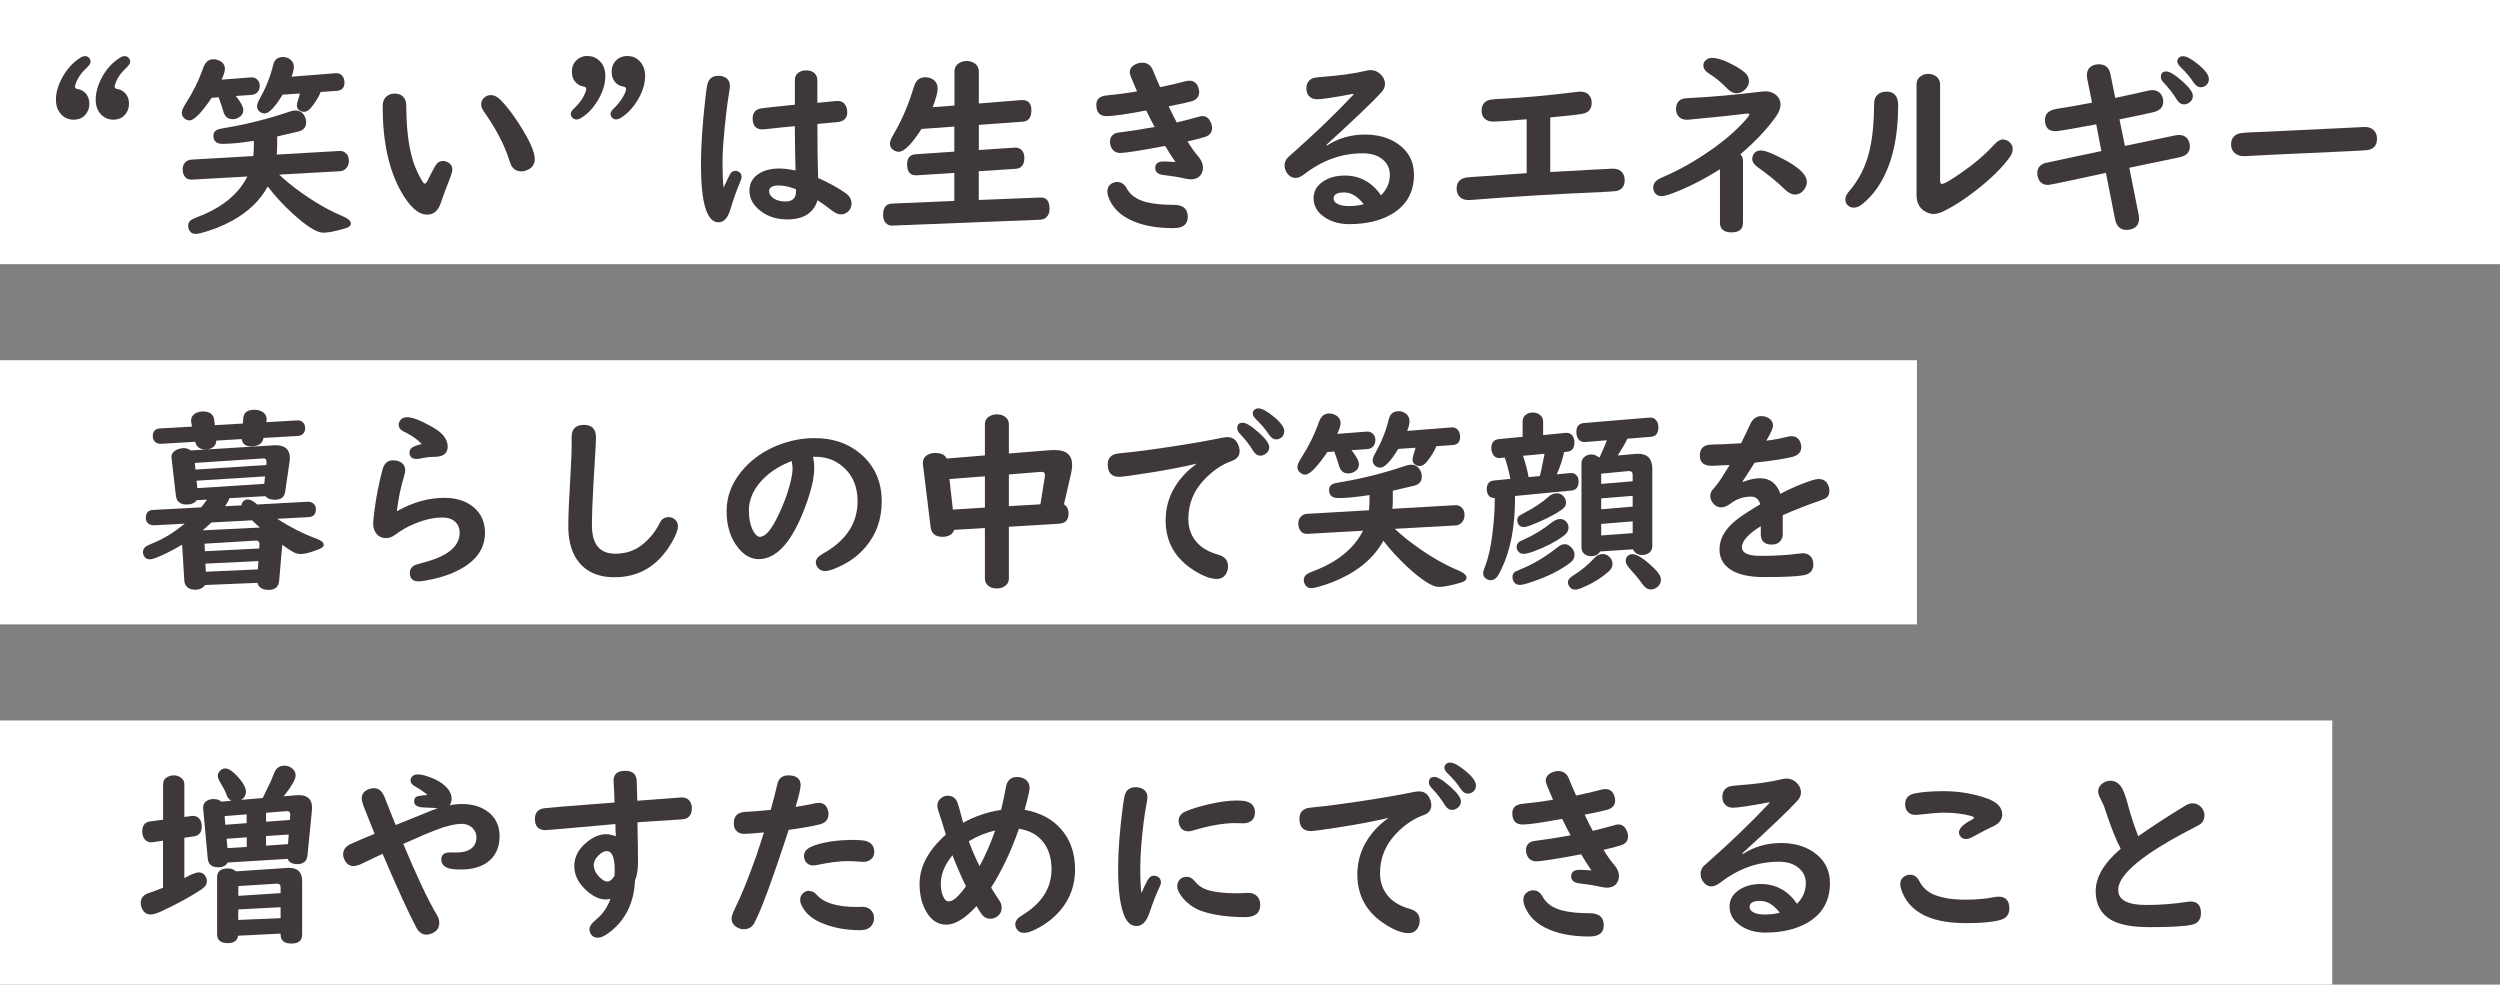 <svg width="325" height="128" viewBox="0 0 325 128" fill="none" xmlns="http://www.w3.org/2000/svg">
<rect x="0" y="0" width="325" height="128" fill="#808080" stroke="none"/>
<rect width="325" height="34.342" fill="white"/>
<rect y="46.829" width="249.201" height="34.342" fill="white"/>
<rect y="93.658" width="303.195" height="34.342" fill="white"/>
<path d="M11.069 7.295C11.266 7.295 11.432 7.368 11.567 7.514C11.702 7.649 11.775 7.815 11.775 8.013C11.775 8.232 11.619 8.481 11.308 8.773C10.591 9.428 10.103 10.126 9.844 10.875C9.781 11.052 9.75 11.187 9.75 11.291C9.75 11.447 9.875 11.541 10.124 11.582C10.519 11.645 10.84 11.822 11.1 12.092C11.453 12.467 11.619 12.935 11.619 13.497C11.619 13.924 11.505 14.319 11.287 14.663C10.913 15.256 10.342 15.558 9.563 15.558C8.868 15.558 8.297 15.287 7.86 14.757C7.466 14.267 7.269 13.664 7.269 12.956C7.269 12.072 7.539 11.125 8.068 10.126C8.67 9.012 9.439 8.159 10.363 7.555C10.622 7.378 10.851 7.295 11.069 7.295ZM16.209 7.295C16.406 7.295 16.572 7.368 16.707 7.514C16.852 7.659 16.925 7.826 16.925 8.013C16.925 8.232 16.769 8.481 16.458 8.773C15.741 9.428 15.253 10.126 14.994 10.875C14.931 11.052 14.9 11.187 14.9 11.281C14.9 11.447 15.035 11.541 15.305 11.582C15.638 11.635 15.928 11.791 16.177 12.02C16.572 12.394 16.769 12.883 16.769 13.497C16.769 13.924 16.655 14.319 16.437 14.663C16.063 15.256 15.492 15.558 14.713 15.558C14.205 15.558 13.748 15.402 13.364 15.089C12.751 14.6 12.44 13.882 12.44 12.946C12.44 12.009 12.73 11.021 13.301 9.97C13.883 8.929 14.62 8.128 15.503 7.555C15.762 7.389 15.991 7.295 16.198 7.295H16.209Z" fill="#3F3838"/>
<path d="M30.651 12.477C31.295 13.268 31.628 13.872 31.628 14.299C31.628 14.725 31.43 15.048 31.036 15.277C30.797 15.423 30.527 15.495 30.236 15.495C29.592 15.495 29.187 15.131 29.011 14.403C28.918 14.059 28.72 13.476 28.419 12.644L27.516 12.717C26.197 14.673 25.231 15.652 24.64 15.652C24.401 15.652 24.162 15.558 23.944 15.36C23.736 15.173 23.632 14.944 23.632 14.663C23.632 14.382 23.799 13.986 24.141 13.456C25.096 11.978 25.854 10.438 26.415 8.835C26.685 8.076 27.121 7.701 27.744 7.701C27.993 7.701 28.242 7.753 28.481 7.867C28.98 8.096 29.239 8.461 29.239 8.96C29.239 9.272 29.094 9.73 28.814 10.355L32.572 10.063H32.656C33.04 10.032 33.341 10.178 33.569 10.49C33.694 10.677 33.767 10.896 33.767 11.146C33.767 11.583 33.611 11.916 33.299 12.134C33.144 12.249 32.957 12.311 32.739 12.332L30.662 12.477H30.651ZM34.805 24.247C33.818 26.048 32.292 27.525 30.247 28.66C28.969 29.367 27.578 29.919 26.072 30.314C25.823 30.377 25.616 30.408 25.449 30.408C25.034 30.408 24.743 30.231 24.577 29.867C24.494 29.7 24.453 29.523 24.453 29.357C24.453 29.055 24.577 28.805 24.847 28.597C24.961 28.514 25.242 28.389 25.699 28.202C28.834 27.015 30.984 25.267 32.157 22.947L24.941 23.352C24.515 23.373 24.193 23.227 23.975 22.884C23.819 22.634 23.747 22.343 23.747 22.01C23.747 21.51 23.954 21.136 24.359 20.896C24.515 20.803 24.681 20.761 24.868 20.751L32.925 20.282C32.925 20.282 32.946 20.178 32.946 20.095C32.977 19.773 32.998 19.398 32.998 18.971V18.305C31.389 18.565 30.039 18.701 28.949 18.701C28.149 18.701 27.744 18.347 27.744 17.649C27.744 17.254 27.941 16.973 28.336 16.817C28.461 16.775 28.793 16.713 29.322 16.619C32.074 16.161 34.867 15.454 37.702 14.496C37.961 14.403 38.211 14.361 38.439 14.361C38.865 14.361 39.197 14.528 39.446 14.861C39.685 15.173 39.799 15.516 39.799 15.912C39.799 16.505 39.488 16.9 38.875 17.077C38.709 17.129 37.754 17.348 36.03 17.743V18.961C36.03 19.325 36.009 19.7 35.978 20.095L44.098 19.627C44.41 19.606 44.659 19.679 44.866 19.835C45.188 20.074 45.354 20.418 45.354 20.876C45.354 21.333 45.23 21.656 44.96 21.916C44.752 22.124 44.503 22.239 44.202 22.26L36.29 22.697C37.089 23.456 38.003 24.206 39.01 24.924C40.921 26.308 42.769 27.369 44.555 28.108C45.261 28.41 45.614 28.722 45.614 29.045C45.614 29.336 45.375 29.544 44.908 29.68C43.631 30.064 42.665 30.252 42.021 30.252C41.16 30.252 39.779 29.367 37.868 27.598C36.695 26.506 35.667 25.382 34.774 24.206L34.805 24.247ZM37.91 9.97L43.558 9.522C43.558 9.522 43.631 9.512 43.641 9.512C44.15 9.491 44.503 9.72 44.69 10.198C44.752 10.365 44.783 10.531 44.783 10.719C44.783 11.406 44.451 11.77 43.786 11.812L41.689 11.957C41.44 12.592 41.045 13.237 40.505 13.914C40.183 14.33 39.851 14.538 39.508 14.538C39.332 14.538 39.156 14.486 39 14.392C38.73 14.247 38.595 14.018 38.595 13.706C38.595 13.529 38.647 13.268 38.761 12.935C38.813 12.81 38.886 12.54 38.989 12.155L36.736 12.311C35.75 13.934 34.971 14.746 34.389 14.746C34.223 14.746 34.036 14.694 33.85 14.58C33.559 14.403 33.413 14.143 33.413 13.799C33.413 13.57 33.538 13.227 33.808 12.758C34.566 11.406 35.148 9.949 35.521 8.409C35.687 7.743 36.113 7.41 36.788 7.41C37.058 7.41 37.307 7.472 37.546 7.607C37.982 7.857 38.2 8.232 38.2 8.721C38.2 9.033 38.096 9.449 37.899 9.98L37.91 9.97Z" fill="#3F3838"/>
<path d="M51.273 12.165C51.959 12.165 52.416 12.425 52.665 12.956C52.769 13.164 52.821 13.508 52.821 13.966C52.841 17.212 53.215 19.762 53.942 21.625C54.222 22.332 54.555 23.009 54.959 23.654C55.053 23.8 55.146 23.872 55.24 23.872C55.333 23.872 55.458 23.727 55.603 23.435C56.071 22.499 56.403 21.854 56.621 21.5C56.86 21.115 57.192 20.927 57.607 20.927C57.815 20.927 58.002 20.98 58.189 21.073C58.594 21.292 58.801 21.614 58.801 22.02C58.801 22.259 58.718 22.582 58.563 22.988C58.023 24.362 57.597 25.517 57.275 26.453C56.943 27.421 56.361 27.9 55.531 27.9C54.399 27.9 53.267 26.901 52.135 24.892C50.547 22.083 49.747 18.409 49.747 13.851C49.747 13.175 49.965 12.696 50.401 12.425C50.661 12.259 50.952 12.165 51.263 12.165H51.273ZM63.796 12.363C64.263 12.363 64.72 12.602 65.166 13.081C65.935 13.893 66.703 14.892 67.451 16.068C68.832 18.201 69.517 19.731 69.517 20.667C69.517 21.281 69.247 21.739 68.718 22.02C68.406 22.187 68.094 22.28 67.783 22.28C67.285 22.28 66.89 22.093 66.589 21.708C66.464 21.552 66.319 21.208 66.153 20.667C65.53 18.742 64.44 16.671 62.882 14.465C62.664 14.153 62.55 13.841 62.55 13.549C62.55 13.268 62.654 13.018 62.851 12.79C63.111 12.509 63.422 12.363 63.785 12.363H63.796Z" fill="#3F3838"/>
<path d="M76.411 7.284C76.93 7.284 77.377 7.441 77.761 7.753C78.384 8.252 78.696 8.96 78.696 9.886C78.696 10.948 78.343 12.051 77.637 13.175C77.066 14.111 76.37 14.829 75.57 15.318C75.332 15.464 75.124 15.537 74.937 15.537C74.729 15.537 74.542 15.454 74.387 15.277C74.262 15.141 74.2 14.985 74.2 14.808C74.2 14.6 74.356 14.34 74.677 14.049C75.363 13.403 75.851 12.706 76.121 11.947C76.183 11.78 76.214 11.645 76.214 11.541C76.214 11.374 76.079 11.281 75.809 11.239C75.477 11.187 75.186 11.031 74.937 10.802C74.542 10.427 74.345 9.938 74.345 9.324C74.345 8.669 74.573 8.138 75.041 7.742C75.394 7.43 75.851 7.264 76.401 7.264L76.411 7.284ZM81.572 7.284C82.268 7.284 82.839 7.555 83.275 8.086C83.669 8.575 83.867 9.168 83.867 9.876C83.867 10.875 83.545 11.926 82.891 13.018C82.278 14.028 81.561 14.788 80.721 15.308C80.482 15.454 80.274 15.526 80.087 15.526C79.9 15.526 79.724 15.454 79.589 15.308C79.443 15.173 79.371 15.006 79.371 14.808C79.371 14.59 79.526 14.34 79.838 14.049C80.233 13.684 80.585 13.237 80.907 12.727C81.229 12.217 81.385 11.811 81.385 11.541C81.385 11.385 81.26 11.291 81.011 11.249C80.617 11.187 80.284 11.02 80.035 10.75C79.682 10.375 79.516 9.907 79.516 9.335C79.516 8.679 79.744 8.148 80.201 7.753C80.554 7.441 81.022 7.274 81.572 7.274V7.284Z" fill="#3F3838"/>
<path d="M94.053 24.414C94.426 23.591 94.717 22.998 94.914 22.634C95.081 22.353 95.309 22.207 95.6 22.207C95.735 22.207 95.87 22.239 95.994 22.301C96.275 22.468 96.41 22.697 96.41 22.988C96.41 23.144 96.327 23.404 96.171 23.779C95.828 24.538 95.413 25.704 94.925 27.296C94.603 28.358 94.094 28.899 93.409 28.899C91.882 28.899 91.124 26.38 91.124 21.354C91.124 19.065 91.311 16.213 91.696 12.779C91.81 11.759 91.903 11.114 91.986 10.854C92.194 10.188 92.661 9.855 93.388 9.855C93.762 9.855 94.073 9.938 94.333 10.094C94.707 10.334 94.894 10.708 94.894 11.218C94.894 11.343 94.852 11.655 94.769 12.134C94.489 13.83 94.25 15.943 94.042 18.461C93.97 19.387 93.928 20.272 93.928 21.104C93.928 22.436 93.97 23.539 94.063 24.424L94.053 24.414ZM103.335 13.601V10.386C103.335 10.021 103.46 9.73 103.709 9.511C103.99 9.272 104.343 9.147 104.789 9.147C105.433 9.147 105.879 9.376 106.118 9.834C106.212 10.001 106.253 10.188 106.253 10.396V13.351H106.45C107.956 13.195 108.755 13.123 108.87 13.123C109.41 13.123 109.794 13.372 110.002 13.861C110.095 14.08 110.147 14.33 110.147 14.59C110.147 15.381 109.69 15.807 108.776 15.88C108.506 15.901 107.977 15.943 107.198 16.026C106.959 16.047 106.637 16.078 106.263 16.109C106.263 19.065 106.295 21.406 106.357 23.134C107.79 23.779 108.984 24.434 109.939 25.111C110.438 25.465 110.697 25.922 110.697 26.464C110.697 26.776 110.604 27.067 110.406 27.327C110.126 27.681 109.773 27.869 109.347 27.869C108.994 27.869 108.621 27.723 108.236 27.431C107.447 26.828 106.803 26.36 106.284 26.027C105.775 27.692 104.457 28.524 102.339 28.524C100.958 28.524 99.795 28.149 98.829 27.39C97.894 26.651 97.427 25.777 97.427 24.778C97.427 23.831 97.843 23.092 98.684 22.561C99.369 22.124 100.252 21.906 101.311 21.906C101.882 21.906 102.588 21.989 103.408 22.166V21.583L103.367 19.928C103.346 18.222 103.325 17.046 103.325 16.401C102.557 16.463 101.269 16.598 99.483 16.796C99.327 16.817 99.203 16.817 99.12 16.817C98.268 16.817 97.843 16.349 97.843 15.422C97.843 14.684 98.185 14.246 98.881 14.101C99.12 14.049 100.605 13.882 103.335 13.612V13.601ZM103.481 24.601C102.64 24.278 101.892 24.112 101.259 24.112C100.407 24.112 99.981 24.361 99.981 24.871C99.981 25.152 100.127 25.423 100.428 25.673C100.854 26.027 101.414 26.193 102.11 26.193C103.024 26.193 103.481 25.756 103.481 24.892V24.601Z" fill="#3F3838"/>
<path d="M121.257 13.934L124.082 13.716V9.283C124.082 8.804 124.289 8.44 124.705 8.19C124.985 8.024 125.296 7.93 125.639 7.93C126.075 7.93 126.449 8.044 126.76 8.273C127.082 8.523 127.249 8.867 127.249 9.283V13.456L132.762 13.008H132.897C133.686 13.008 134.081 13.445 134.081 14.33C134.081 15.267 133.707 15.766 132.959 15.818L127.249 16.234V19.502L131.911 19.19H131.994C132.316 19.19 132.586 19.294 132.793 19.492C133.042 19.731 133.167 20.074 133.167 20.511C133.167 21.427 132.783 21.906 132.025 21.948L127.238 22.26V25.996L135.109 25.683H135.233C136.033 25.631 136.438 26.12 136.438 27.13C136.438 27.744 136.22 28.181 135.784 28.42C135.618 28.514 135.431 28.556 135.213 28.566L116.055 29.326H115.993C115.661 29.346 115.38 29.232 115.141 28.972C114.913 28.722 114.799 28.379 114.799 27.931C114.799 26.984 115.193 26.495 115.962 26.464L124.061 26.12V22.478L119.181 22.79C118.35 22.843 117.924 22.364 117.924 21.354C117.924 20.532 118.298 20.095 119.046 20.053L124.061 19.71V16.453L119.793 16.765C118.526 18.742 117.54 19.731 116.834 19.731C116.606 19.731 116.387 19.658 116.169 19.523C115.858 19.315 115.692 19.034 115.692 18.669C115.692 18.389 115.858 17.962 116.201 17.389C117.229 15.662 118.101 13.612 118.817 11.26C119.056 10.448 119.544 10.043 120.281 10.043C120.572 10.043 120.852 10.105 121.122 10.24C121.631 10.479 121.891 10.917 121.891 11.531C121.891 12.03 121.673 12.831 121.247 13.934H121.257Z" fill="#3F3838"/>
<path d="M147.818 11.884L147.381 10.864C147.236 10.511 147.132 10.271 147.07 10.126C146.945 9.834 146.873 9.585 146.873 9.397C146.873 8.96 147.111 8.617 147.579 8.377C147.89 8.221 148.202 8.148 148.513 8.148C149.178 8.148 149.645 8.502 149.915 9.22C150.081 9.647 150.382 10.355 150.818 11.333C152.127 11.062 153.155 10.823 153.892 10.615C154.172 10.531 154.421 10.49 154.619 10.49C155.159 10.49 155.532 10.75 155.75 11.281C155.844 11.52 155.896 11.739 155.896 11.947C155.896 12.571 155.553 12.988 154.878 13.175C154.369 13.32 153.383 13.539 151.929 13.82C152.293 14.601 152.646 15.298 152.978 15.922C154.141 15.641 155.055 15.402 155.73 15.204C155.968 15.131 156.155 15.09 156.301 15.09C156.778 15.09 157.131 15.339 157.37 15.849C157.495 16.109 157.568 16.38 157.568 16.651C157.568 17.223 157.256 17.618 156.623 17.806C156 18.003 155.252 18.201 154.38 18.388C154.92 19.263 155.366 19.877 155.698 20.251C156.155 20.761 156.384 21.281 156.384 21.802C156.384 22.083 156.321 22.343 156.197 22.572C155.937 23.071 155.46 23.311 154.774 23.311C154.577 23.311 154.307 23.269 153.975 23.196C153.155 23.009 152.241 22.863 151.223 22.749C150.528 22.666 150.175 22.353 150.175 21.823C150.175 21.292 150.538 20.99 151.254 20.99C151.628 20.99 152.147 21.021 152.812 21.073C152.355 20.397 151.909 19.7 151.472 18.971C148.212 19.585 146.27 19.887 145.647 19.887C145.056 19.887 144.651 19.616 144.433 19.086C144.339 18.878 144.298 18.669 144.298 18.451C144.298 17.858 144.578 17.462 145.139 17.285C145.242 17.254 145.44 17.223 145.73 17.192C146.79 17.067 148.254 16.838 150.102 16.505C149.728 15.828 149.365 15.11 149.012 14.361C146.364 14.861 144.651 15.1 143.872 15.1C142.968 15.1 142.522 14.611 142.522 13.622C142.522 12.894 142.968 12.488 143.872 12.405C145.191 12.28 146.509 12.103 147.828 11.884H147.818ZM145.274 23.665C145.772 23.665 146.167 23.935 146.457 24.466C146.925 25.34 147.766 25.944 148.98 26.266C149.894 26.506 151.099 26.63 152.594 26.63C153.798 26.63 154.411 27.151 154.411 28.181C154.411 29.211 153.778 29.659 152.511 29.659C150.154 29.659 148.233 29.263 146.727 28.472C145.616 27.9 144.817 27.119 144.329 26.152C144.079 25.663 143.955 25.236 143.955 24.882C143.955 24.455 144.121 24.133 144.443 23.904C144.692 23.737 144.972 23.644 145.284 23.644L145.274 23.665Z" fill="#3F3838"/>
<path d="M175.853 12.207C173.382 12.675 171.845 12.904 171.233 12.904C170.776 12.904 170.423 12.769 170.173 12.488C169.945 12.249 169.831 11.926 169.831 11.52C169.831 10.833 170.121 10.386 170.703 10.157C170.9 10.094 171.253 10.042 171.772 10.001C174.14 9.834 176.113 9.553 177.67 9.179C177.847 9.137 178.002 9.116 178.148 9.116C178.74 9.116 179.238 9.356 179.633 9.834C179.913 10.157 180.048 10.521 180.048 10.906C180.048 11.291 179.903 11.655 179.602 11.978C178.574 13.123 176.175 15.412 172.427 18.836L172.499 18.919C173.974 17.972 175.625 17.493 177.442 17.493C179.124 17.493 180.546 17.889 181.689 18.68C183.111 19.658 183.817 20.99 183.817 22.697C183.817 25.017 182.831 26.745 180.848 27.879C179.394 28.712 177.577 29.138 175.396 29.138C174.254 29.138 173.257 28.889 172.416 28.379C171.316 27.723 170.765 26.849 170.765 25.756C170.765 24.924 171.129 24.237 171.856 23.696C172.645 23.113 173.631 22.822 174.825 22.822C176.767 22.822 178.335 23.675 179.539 25.392C180.297 24.622 180.681 23.737 180.681 22.738C180.681 21.823 180.297 21.094 179.529 20.563C178.916 20.137 178.127 19.929 177.151 19.929C174.431 19.929 171.897 20.834 169.561 22.645C169.145 22.967 168.761 23.134 168.398 23.134C168.034 23.134 167.713 22.978 167.432 22.655C167.141 22.301 166.996 21.927 166.996 21.521C166.996 21.115 167.141 20.761 167.422 20.47C167.484 20.407 167.723 20.199 168.118 19.845C170.879 17.41 173.506 14.892 175.978 12.269L175.863 12.197L175.853 12.207ZM177.276 26.537C176.497 25.517 175.645 25.017 174.721 25.017C173.797 25.017 173.371 25.288 173.371 25.819C173.371 26.068 173.506 26.287 173.787 26.453C174.14 26.672 174.649 26.787 175.303 26.787C176.04 26.787 176.642 26.724 177.12 26.589C177.151 26.589 177.172 26.568 177.193 26.568C177.193 26.568 177.234 26.568 177.276 26.547V26.537Z" fill="#3F3838"/>
<path d="M198.468 15.506C196.08 15.714 194.616 15.807 194.076 15.807C193.609 15.807 193.245 15.662 192.965 15.381C192.726 15.141 192.612 14.808 192.612 14.403C192.612 13.747 192.871 13.3 193.38 13.07C193.598 12.966 194.097 12.894 194.875 12.862C198.032 12.706 201.438 12.394 205.093 11.936C205.228 11.915 205.352 11.915 205.446 11.915C206.1 11.915 206.546 12.176 206.785 12.685C206.879 12.883 206.92 13.112 206.92 13.372C206.92 14.174 206.515 14.652 205.695 14.798C204.978 14.923 203.597 15.079 201.531 15.266V22.353L202.123 22.332C206.837 22.062 209.35 21.927 209.672 21.927C210.097 21.927 210.45 22.03 210.71 22.239C211.042 22.509 211.208 22.905 211.208 23.425C211.208 24.143 210.907 24.59 210.305 24.788C210.097 24.851 209.474 24.913 208.446 24.955C202.351 25.215 196.62 25.558 191.241 25.995C191.085 25.995 190.971 26.006 190.899 26.006C190.431 26.006 190.047 25.87 189.767 25.6C189.497 25.329 189.362 24.976 189.362 24.528C189.362 23.789 189.704 23.321 190.4 23.123C190.566 23.071 190.878 23.04 191.366 23.009C191.719 22.988 192.28 22.957 193.048 22.894C194.284 22.801 195.893 22.686 197.887 22.551L198.468 22.509V15.485V15.506Z" fill="#3F3838"/>
<path d="M223.606 21.999C221.592 23.269 219.598 24.289 217.636 25.048C216.868 25.35 216.328 25.496 216.016 25.496C215.601 25.496 215.3 25.35 215.113 25.048C214.988 24.84 214.916 24.622 214.916 24.403C214.916 23.977 215.113 23.623 215.507 23.363C215.632 23.269 215.912 23.134 216.348 22.946C218.363 22.072 220.356 20.938 222.35 19.554C224.261 18.222 225.797 16.879 226.981 15.526C227.261 15.204 227.407 14.985 227.407 14.892C227.407 14.798 227.334 14.756 227.189 14.756C227.126 14.756 226.971 14.777 226.711 14.808C225.932 14.923 223.575 15.173 219.64 15.547C219.474 15.568 219.36 15.568 219.287 15.568C218.913 15.568 218.602 15.464 218.352 15.266C218.041 15.017 217.885 14.652 217.885 14.174C217.885 13.487 218.176 13.039 218.757 12.841C218.913 12.79 219.277 12.758 219.868 12.727C222.558 12.602 225.631 12.321 229.099 11.895C229.265 11.874 229.411 11.874 229.525 11.874C229.992 11.874 230.397 11.999 230.74 12.238C231.228 12.581 231.467 13.039 231.467 13.601C231.467 14.09 231.249 14.642 230.802 15.256C229.639 16.869 228.113 18.471 226.254 20.053C226.472 20.293 226.586 20.553 226.586 20.844V28.961C226.586 29.794 226.088 30.21 225.102 30.21C224.115 30.21 223.596 29.794 223.596 28.961V21.978L223.606 21.999ZM222.537 7.524C223.305 7.524 224.344 7.888 225.642 8.616C226.119 8.887 226.503 9.147 226.794 9.397C227.178 9.73 227.365 10.125 227.365 10.562C227.365 10.947 227.209 11.291 226.888 11.614C226.555 11.957 226.171 12.123 225.745 12.123C225.32 12.123 224.915 11.905 224.489 11.468C223.793 10.729 223.015 10.094 222.153 9.553C221.675 9.251 221.436 8.897 221.436 8.481C221.436 8.252 221.519 8.055 221.675 7.898C221.924 7.649 222.215 7.524 222.527 7.524H222.537ZM228.933 19.564C229.297 19.564 229.847 19.731 230.584 20.074C233.46 21.385 234.893 22.572 234.893 23.633C234.893 24.018 234.748 24.382 234.457 24.747C234.166 25.111 233.793 25.288 233.336 25.288C232.91 25.288 232.463 25.048 231.986 24.58C231.041 23.654 229.857 22.697 228.455 21.698C228.009 21.375 227.791 21.021 227.791 20.646C227.791 20.459 227.843 20.272 227.936 20.095C228.134 19.741 228.466 19.554 228.933 19.554V19.564Z" fill="#3F3838"/>
<path d="M245.214 11.905C246.242 11.905 246.761 12.498 246.761 13.674C246.761 17.899 245.972 21.302 244.404 23.872C243.74 24.965 242.94 25.881 242.016 26.599C241.684 26.859 241.331 26.994 240.947 26.994C240.687 26.994 240.459 26.901 240.251 26.724C240.012 26.516 239.898 26.256 239.898 25.943C239.898 25.59 240.054 25.236 240.376 24.871C241.694 23.363 242.587 21.552 243.065 19.46C243.439 17.826 243.626 15.849 243.636 13.518C243.636 13.039 243.75 12.675 243.968 12.436C244.28 12.082 244.695 11.915 245.225 11.915L245.214 11.905ZM252.213 11V23.435C252.213 23.747 252.285 23.914 252.431 23.914C252.732 23.914 253.511 23.477 254.777 22.592C256.574 21.364 258.059 20.105 259.232 18.815C259.637 18.357 260.021 18.128 260.374 18.128C260.665 18.128 260.955 18.242 261.236 18.482C261.516 18.711 261.651 19.013 261.651 19.398C261.651 19.731 261.516 20.084 261.246 20.459C260.301 21.77 258.879 23.175 256.979 24.674C255.483 25.85 254.061 26.776 252.711 27.442C252.202 27.692 251.745 27.817 251.361 27.817C250.935 27.817 250.499 27.671 250.074 27.369C249.461 26.942 249.15 26.256 249.15 25.329V11C249.15 10.458 249.378 10.073 249.845 9.813C250.084 9.678 250.354 9.605 250.645 9.605C251.091 9.605 251.465 9.73 251.766 9.98C252.067 10.24 252.213 10.573 252.213 10.989V11Z" fill="#3F3838"/>
<path d="M271.961 13.331L271.349 10.282C271.317 10.105 271.297 9.938 271.297 9.782C271.297 9.21 271.515 8.814 271.951 8.575C272.21 8.429 272.512 8.356 272.854 8.356C273.685 8.356 274.194 8.793 274.36 9.657L274.983 12.727C276.987 12.3 278.389 11.999 279.188 11.801C279.396 11.749 279.593 11.718 279.77 11.718C280.361 11.718 280.787 11.957 281.036 12.436C281.161 12.675 281.223 12.925 281.223 13.195C281.223 13.903 280.818 14.361 279.998 14.569C279.417 14.715 278.067 15.006 275.959 15.433L275.533 15.516L276.239 18.971C277.278 18.763 279.427 18.305 282.687 17.618C282.926 17.566 283.113 17.545 283.258 17.545C283.871 17.545 284.297 17.805 284.536 18.326C284.629 18.544 284.681 18.784 284.681 19.044C284.681 19.658 284.38 20.084 283.767 20.324C283.643 20.376 283.362 20.438 282.926 20.532C281.794 20.761 279.936 21.146 277.381 21.687L276.81 21.812L278.025 27.91C278.056 28.056 278.077 28.222 278.077 28.399C278.077 29.013 277.838 29.44 277.371 29.679C277.111 29.815 276.81 29.887 276.457 29.887C275.647 29.887 275.149 29.43 274.962 28.514L273.768 22.468L273.27 22.582L269.116 23.477C267.361 23.852 266.406 24.039 266.24 24.039C265.648 24.039 265.233 23.779 264.994 23.248C264.901 23.019 264.849 22.769 264.849 22.478C264.849 21.854 265.181 21.427 265.845 21.198C265.939 21.167 267.372 20.865 270.123 20.282L272.615 19.762L273.176 19.637L272.512 16.161L272.148 16.234C269.21 16.775 267.569 17.056 267.206 17.056C266.292 17.056 265.845 16.557 265.845 15.568C265.845 14.767 266.385 14.288 267.476 14.132C268.763 13.934 270.258 13.674 271.94 13.351L271.961 13.331ZM281.607 9.283C282.064 9.283 282.791 9.74 283.798 10.646C284.65 11.416 285.075 12.03 285.075 12.477C285.075 12.79 284.94 13.07 284.66 13.299C284.442 13.476 284.193 13.57 283.923 13.57C283.549 13.57 283.238 13.362 282.978 12.935C282.511 12.165 281.929 11.426 281.254 10.719C281.026 10.479 280.912 10.24 280.912 9.99C280.912 9.522 281.151 9.293 281.618 9.293L281.607 9.283ZM283.778 7.305C284.255 7.305 284.951 7.69 285.875 8.46C286.726 9.178 287.152 9.782 287.152 10.292C287.152 10.646 287.017 10.916 286.747 11.124C286.55 11.27 286.332 11.343 286.093 11.343C285.75 11.343 285.449 11.135 285.169 10.729C284.722 10.042 284.151 9.366 283.445 8.689C283.186 8.44 283.051 8.19 283.051 7.961C283.051 7.794 283.113 7.649 283.248 7.513C283.383 7.378 283.559 7.305 283.788 7.305H283.778Z" fill="#3F3838"/>
<path d="M307.431 16.505C307.94 16.505 308.345 16.661 308.636 16.984C308.885 17.244 309.01 17.598 309.01 18.035C309.01 18.857 308.625 19.346 307.857 19.502C307.649 19.554 304.918 19.689 299.644 19.918C297.214 20.022 294.649 20.147 291.939 20.293C291.846 20.293 291.752 20.303 291.659 20.303C291.202 20.303 290.828 20.168 290.517 19.897C290.205 19.616 290.039 19.242 290.039 18.773C290.039 18.108 290.34 17.65 290.932 17.4C291.171 17.306 291.752 17.233 292.656 17.202C293.455 17.181 295.49 17.088 298.751 16.921C300.142 16.848 302.032 16.755 304.441 16.651C305.251 16.619 305.894 16.588 306.362 16.557C306.954 16.526 307.307 16.505 307.421 16.505H307.431Z" fill="#3F3838"/>
<path d="M26.934 64.947L25.564 65.03C25.294 65.405 24.847 65.592 24.214 65.592C23.705 65.592 23.321 65.405 23.061 65.041C22.968 64.895 22.905 64.718 22.874 64.52L22.303 59.567C22.303 59.567 22.293 59.473 22.293 59.421C22.293 58.932 22.594 58.589 23.186 58.38C23.425 58.297 23.653 58.256 23.85 58.256C24.214 58.256 24.536 58.36 24.795 58.557L35.573 57.891C35.718 57.891 35.812 57.881 35.843 57.881C37.068 57.881 37.681 58.443 37.681 59.567C37.681 59.733 37.671 59.9 37.639 60.045L37.068 63.948C36.975 64.635 36.508 64.968 35.698 64.968C35.158 64.968 34.763 64.812 34.493 64.499L29.81 64.77C29.759 65.009 29.572 65.353 29.26 65.811L31.399 65.696C31.399 65.499 31.472 65.342 31.586 65.207C31.752 65.02 31.97 64.926 32.219 64.926C32.531 64.926 32.936 65.145 33.445 65.582L39.965 65.228H40.028C40.401 65.228 40.682 65.353 40.879 65.603C41.004 65.759 41.066 65.946 41.066 66.175C41.066 66.841 40.755 67.195 40.121 67.226L36.03 67.445C37.826 68.589 39.54 69.453 41.139 70.025C41.772 70.254 42.084 70.525 42.084 70.827C42.084 71.045 41.845 71.253 41.357 71.441C40.339 71.836 39.581 72.023 39.083 72.023C38.73 72.023 38.387 71.93 38.065 71.732C37.681 71.513 37.224 71.212 36.695 70.827L36.29 75.489C36.217 76.29 35.77 76.686 34.94 76.686C34.109 76.686 33.621 76.384 33.465 75.77L26.664 76.051C26.384 76.457 25.948 76.665 25.346 76.665C24.806 76.665 24.411 76.477 24.151 76.103C24.048 75.947 23.985 75.759 23.965 75.541L23.674 70.806C22.542 71.493 21.421 72.055 20.33 72.492C19.977 72.637 19.687 72.71 19.458 72.71C19.147 72.71 18.918 72.585 18.752 72.336C18.638 72.169 18.586 71.982 18.586 71.784C18.586 71.43 18.752 71.16 19.095 70.962C19.157 70.92 19.468 70.785 20.009 70.556C21.286 70.036 22.615 69.214 24.016 68.079L20.06 68.287C19.894 68.287 19.738 68.277 19.583 68.225C19.167 68.069 18.96 67.767 18.96 67.309C18.96 66.664 19.271 66.321 19.905 66.289L26.145 65.956C26.384 65.675 26.654 65.322 26.934 64.916V64.947ZM34.255 56.913V56.955C34.109 57.673 33.58 58.027 32.655 58.027C31.918 58.027 31.503 57.715 31.43 57.08L28.118 57.277C28.118 57.569 28.024 57.819 27.837 58.006C27.568 58.287 27.194 58.432 26.716 58.432C25.979 58.432 25.532 58.099 25.377 57.434L20.964 57.694H20.849C20.517 57.694 20.258 57.579 20.06 57.34C19.936 57.173 19.863 56.955 19.863 56.705C19.863 56.06 20.175 55.727 20.808 55.696L24.961 55.456L24.878 54.988C24.858 54.884 24.837 54.79 24.837 54.707C24.837 54.208 25.096 53.854 25.605 53.635C25.844 53.541 26.104 53.489 26.363 53.489C27.287 53.489 27.786 53.874 27.858 54.645L27.931 55.269L31.565 55.061L31.628 54.364C31.679 53.635 32.167 53.271 33.071 53.271C33.413 53.271 33.725 53.344 34.005 53.479C34.441 53.708 34.659 54.041 34.659 54.488C34.659 54.572 34.659 54.665 34.639 54.769L34.618 54.884L38.574 54.655H38.657C38.968 54.624 39.218 54.728 39.425 54.957C39.592 55.144 39.664 55.373 39.664 55.644C39.664 56.112 39.477 56.424 39.093 56.591C38.979 56.643 38.854 56.663 38.719 56.674L34.244 56.934L34.255 56.913ZM34.618 60.451L34.639 60.233C34.639 60.139 34.649 60.077 34.649 60.045C34.649 59.723 34.504 59.567 34.213 59.598H34.171L25.325 60.181L25.408 61.044L34.608 60.451H34.618ZM34.462 61.929L25.553 62.491L25.647 63.459L34.358 62.897L34.452 61.929H34.462ZM26.342 68.943L33.787 68.579C33.445 68.287 33.102 67.975 32.77 67.642L27.474 67.923C27.111 68.277 26.737 68.621 26.342 68.943ZM33.694 71.295L33.735 70.775C33.735 70.452 33.6 70.285 33.31 70.275H33.258L26.591 70.681L26.643 71.659L33.704 71.305L33.694 71.295ZM33.528 74.011L33.59 72.939L26.706 73.272L26.758 74.323L33.538 74.021L33.528 74.011Z" fill="#3F3838"/>
<path d="M51.585 66.466C53.651 65.301 55.707 64.718 57.742 64.718C59.061 64.718 60.161 64.999 61.065 65.572C62.383 66.404 63.048 67.642 63.048 69.266C63.048 71.41 61.802 73.075 59.32 74.261C58.199 74.802 56.891 75.198 55.406 75.458C54.938 75.541 54.617 75.583 54.43 75.583C53.661 75.583 53.277 75.208 53.277 74.459C53.277 74.074 53.443 73.772 53.776 73.543C53.921 73.449 54.326 73.324 54.99 73.147C58.168 72.336 59.756 71.035 59.756 69.245C59.756 68.673 59.569 68.204 59.196 67.851C58.801 67.466 58.22 67.278 57.472 67.278C56.382 67.278 55.177 67.549 53.869 68.1C52.955 68.475 52.114 68.954 51.367 69.526C50.983 69.807 50.588 69.953 50.173 69.953C49.602 69.953 49.145 69.713 48.823 69.224C48.615 68.902 48.511 68.517 48.511 68.079C48.511 67.819 48.563 67.257 48.677 66.383C48.895 64.656 49.238 62.887 49.716 61.086C49.923 60.254 50.38 59.838 51.086 59.838C51.367 59.838 51.616 59.879 51.855 59.973C52.395 60.181 52.675 60.577 52.675 61.138C52.675 61.336 52.623 61.617 52.509 61.992C52.114 63.261 51.824 64.666 51.616 66.227C51.616 66.279 51.595 66.352 51.595 66.446L51.585 66.466ZM54.824 57.715C54.243 57.101 53.454 56.559 52.467 56.091C52.042 55.883 51.834 55.592 51.834 55.217C51.834 55.019 51.896 54.832 52.021 54.655C52.208 54.374 52.509 54.239 52.935 54.239C53.589 54.239 54.565 54.603 55.863 55.321C56.548 55.696 57.026 56.018 57.327 56.299C57.908 56.84 58.199 57.434 58.199 58.069C58.199 58.932 57.638 59.369 56.506 59.39C55.925 59.39 55.343 59.463 54.752 59.588C54.523 59.64 54.326 59.661 54.16 59.661C53.547 59.661 53.236 59.38 53.236 58.818C53.236 58.495 53.402 58.245 53.724 58.089C54.025 57.944 54.388 57.819 54.835 57.725L54.824 57.715Z" fill="#3F3838"/>
<path d="M75.882 55.227C76.941 55.227 77.481 55.779 77.481 56.872C77.481 57.173 77.419 58.381 77.294 60.493L77.169 62.47C77.024 65.051 76.951 66.987 76.951 68.277C76.951 70.754 77.959 71.982 79.983 71.982C81.302 71.982 82.444 71.618 83.389 70.889C84.407 70.109 85.206 69.13 85.777 67.965C86.016 67.466 86.411 67.226 86.93 67.226C87.272 67.226 87.563 67.351 87.802 67.59C88.02 67.799 88.134 68.079 88.134 68.423C88.134 68.902 87.864 69.609 87.314 70.546C85.57 73.543 83.098 75.041 79.89 75.041C77.533 75.041 75.84 74.178 74.812 72.44C74.189 71.378 73.878 70.036 73.878 68.392C73.878 67.091 73.971 64.885 74.158 61.783C74.262 59.879 74.314 58.693 74.314 58.214V56.861C74.304 55.779 74.823 55.238 75.871 55.238L75.882 55.227Z" fill="#3F3838"/>
<path d="M105.682 59.38C105.797 59.796 105.849 60.295 105.849 60.868C105.849 62.075 105.496 63.657 104.779 65.613C103.076 70.327 101.02 72.689 98.622 72.689C97.656 72.689 96.784 72.221 96.016 71.285C94.977 70.025 94.458 68.412 94.458 66.446C94.458 64.344 95.268 62.439 96.888 60.712C98.019 59.525 99.369 58.599 100.968 57.944C102.567 57.288 104.208 56.955 105.911 56.955C108.226 56.955 110.168 57.6 111.746 58.89C113.657 60.451 114.623 62.553 114.623 65.197C114.623 67.507 113.916 69.484 112.504 71.139C111.445 72.388 110.054 73.335 108.33 73.99C107.894 74.157 107.531 74.23 107.25 74.23C106.773 74.23 106.42 74.022 106.191 73.605C106.098 73.439 106.056 73.272 106.056 73.106C106.056 72.689 106.357 72.315 106.97 71.982C109.981 70.306 111.487 68.027 111.487 65.155C111.487 63.251 110.843 61.752 109.566 60.66C108.569 59.806 107.375 59.38 106.004 59.38H105.693H105.682ZM102.931 59.931C101.135 60.618 99.722 61.586 98.694 62.845C97.802 63.948 97.355 65.124 97.355 66.362C97.355 67.455 97.552 68.35 97.936 69.058C98.217 69.547 98.497 69.786 98.798 69.786C99.494 69.786 100.283 68.87 101.145 67.059C101.82 65.675 102.329 64.323 102.682 63.001C102.92 62.096 103.035 61.398 103.035 60.92C103.035 60.753 103.014 60.524 102.972 60.254C102.952 60.129 102.941 60.046 102.931 60.035V60.014C102.931 60.014 102.931 59.983 102.92 59.952L102.931 59.931Z" fill="#3F3838"/>
<path d="M128.038 68.641L124.05 68.881C123.843 69.484 123.324 69.786 122.514 69.786C121.6 69.786 121.081 69.359 120.977 68.506L119.99 60.441C119.97 60.347 119.97 60.274 119.97 60.222C119.97 59.692 120.198 59.317 120.665 59.088C120.935 58.963 121.226 58.89 121.527 58.89H121.641C122.368 58.89 122.836 59.13 123.064 59.608L128.038 59.203V55.165C128.038 54.676 128.256 54.312 128.692 54.083C128.972 53.937 129.273 53.864 129.606 53.864C130.135 53.864 130.55 54.031 130.852 54.353C131.059 54.572 131.153 54.842 131.153 55.175V58.953L136.583 58.516C136.708 58.516 136.895 58.505 137.123 58.505C138.629 58.505 139.376 59.151 139.376 60.431C139.376 60.764 139.335 61.138 139.241 61.544L138.317 65.561C138.712 65.811 138.909 66.206 138.909 66.758C138.909 67.59 138.514 68.027 137.715 68.079L131.153 68.475V75.197C131.153 75.551 131.038 75.832 130.8 76.061C130.488 76.353 130.094 76.498 129.595 76.498C128.91 76.498 128.443 76.259 128.183 75.79C128.09 75.624 128.038 75.416 128.038 75.197V68.662V68.641ZM128.038 65.988V61.919L123.427 62.273L123.874 66.248L128.038 65.988ZM131.153 65.8L135.254 65.561L135.836 61.929C135.836 61.929 135.846 61.825 135.846 61.763C135.846 61.461 135.68 61.325 135.358 61.346H135.264L131.153 61.679V65.811V65.8Z" fill="#3F3838"/>
<path d="M155.574 60.274C153.788 60.701 151.66 61.107 149.189 61.492C147.039 61.825 145.814 61.992 145.503 61.992C144.506 61.992 144.007 61.45 144.007 60.368C144.007 59.681 144.319 59.244 144.931 59.036C145.077 58.984 145.534 58.922 146.302 58.849C147.662 58.724 149.511 58.474 151.826 58.131C154.661 57.704 156.997 57.298 158.856 56.913C159.136 56.861 159.375 56.83 159.562 56.83C160.164 56.83 160.6 57.1 160.891 57.652C161.057 57.985 161.15 58.318 161.15 58.641C161.15 59.255 160.818 59.681 160.143 59.921C158.835 60.379 157.62 61.211 156.488 62.418C155.149 63.854 154.484 65.54 154.484 67.476C154.484 68.704 154.879 69.734 155.647 70.577C156.291 71.274 157.205 71.784 158.388 72.117C159.219 72.346 159.645 72.845 159.645 73.626C159.645 74.053 159.52 74.427 159.281 74.75C159.022 75.093 158.648 75.26 158.16 75.26C157.392 75.26 156.426 74.906 155.273 74.188C152.781 72.637 151.535 70.452 151.535 67.653C151.535 65.165 152.522 63.001 154.484 61.169C154.765 60.909 155.076 60.649 155.429 60.389L155.574 60.274ZM161.534 54.946C161.991 54.946 162.718 55.404 163.725 56.309C164.577 57.08 165.003 57.694 165.003 58.141C165.003 58.453 164.868 58.734 164.587 58.963C164.369 59.14 164.12 59.234 163.85 59.234C163.476 59.234 163.165 59.026 162.905 58.599C162.459 57.86 161.888 57.121 161.181 56.382C160.953 56.143 160.839 55.893 160.839 55.654C160.839 55.186 161.078 54.957 161.545 54.957L161.534 54.946ZM163.58 53.084C164.058 53.084 164.753 53.468 165.677 54.239C166.529 54.957 166.955 55.56 166.955 56.07C166.955 56.424 166.82 56.695 166.55 56.903C166.352 57.048 166.134 57.121 165.896 57.121C165.553 57.121 165.252 56.913 164.971 56.507C164.525 55.82 163.954 55.144 163.248 54.468C162.988 54.218 162.853 53.968 162.853 53.739C162.853 53.573 162.915 53.427 163.05 53.292C163.185 53.156 163.362 53.084 163.59 53.084H163.58Z" fill="#3F3838"/>
<path d="M175.687 58.526C176.33 59.317 176.663 59.921 176.663 60.347C176.663 60.774 176.465 61.097 176.071 61.326C175.832 61.471 175.562 61.544 175.271 61.544C174.628 61.544 174.223 61.18 174.046 60.452C173.953 60.108 173.755 59.525 173.454 58.693L172.551 58.766C171.232 60.722 170.267 61.7 169.675 61.7C169.436 61.7 169.197 61.607 168.979 61.409C168.771 61.222 168.667 60.993 168.667 60.712C168.667 60.431 168.834 60.035 169.176 59.505C170.132 58.027 170.89 56.487 171.45 54.884C171.72 54.124 172.156 53.75 172.779 53.75C173.028 53.75 173.278 53.802 173.517 53.916C174.015 54.145 174.275 54.509 174.275 55.009C174.275 55.321 174.129 55.779 173.849 56.403L177.608 56.112H177.691C178.075 56.081 178.376 56.227 178.604 56.539C178.729 56.726 178.802 56.945 178.802 57.194C178.802 57.631 178.646 57.964 178.334 58.183C178.179 58.297 177.992 58.36 177.774 58.381L175.697 58.526H175.687ZM179.84 70.296C178.854 72.096 177.327 73.574 175.282 74.709C174.005 75.416 172.613 75.968 171.108 76.363C170.858 76.425 170.651 76.457 170.485 76.457C170.069 76.457 169.779 76.28 169.612 75.916C169.529 75.749 169.488 75.572 169.488 75.406C169.488 75.104 169.612 74.854 169.882 74.646C169.997 74.563 170.277 74.438 170.734 74.251C173.87 73.064 176.019 71.316 177.192 68.995L169.976 69.401C169.55 69.422 169.228 69.276 169.01 68.933C168.854 68.683 168.782 68.392 168.782 68.059C168.782 67.559 168.989 67.185 169.394 66.945C169.55 66.852 169.716 66.81 169.903 66.799L177.961 66.331C177.961 66.331 177.981 66.227 177.981 66.144C178.013 65.821 178.033 65.447 178.033 65.02V64.354C176.424 64.614 175.074 64.749 173.984 64.749C173.184 64.749 172.779 64.396 172.779 63.698C172.779 63.303 172.977 63.022 173.371 62.866C173.496 62.824 173.828 62.762 174.358 62.668C177.109 62.21 179.902 61.503 182.737 60.545C182.997 60.452 183.246 60.41 183.474 60.41C183.9 60.41 184.232 60.576 184.481 60.909C184.72 61.222 184.834 61.565 184.834 61.961C184.834 62.554 184.523 62.949 183.91 63.126C183.744 63.178 182.789 63.397 181.065 63.792V65.01C181.065 65.374 181.044 65.749 181.013 66.144L189.133 65.676C189.445 65.655 189.694 65.728 189.902 65.884C190.223 66.123 190.39 66.466 190.39 66.924C190.39 67.382 190.265 67.705 189.995 67.965C189.787 68.173 189.538 68.288 189.237 68.308L181.325 68.746C182.124 69.505 183.038 70.254 184.045 70.972C185.956 72.357 187.804 73.418 189.59 74.157C190.296 74.459 190.649 74.771 190.649 75.094C190.649 75.385 190.41 75.593 189.943 75.728C188.666 76.113 187.7 76.301 187.056 76.301C186.195 76.301 184.814 75.416 182.903 73.647C181.73 72.554 180.702 71.43 179.809 70.254L179.84 70.296ZM182.945 56.018L188.593 55.571C188.593 55.571 188.666 55.56 188.676 55.56C189.185 55.54 189.538 55.769 189.725 56.247C189.787 56.414 189.818 56.58 189.818 56.768C189.818 57.455 189.486 57.819 188.822 57.86L186.724 58.006C186.475 58.641 186.08 59.286 185.54 59.962C185.219 60.379 184.886 60.587 184.544 60.587C184.367 60.587 184.191 60.535 184.035 60.441C183.765 60.295 183.63 60.066 183.63 59.754C183.63 59.577 183.682 59.317 183.796 58.984C183.848 58.859 183.921 58.589 184.025 58.204L181.771 58.36C180.785 59.983 180.006 60.795 179.425 60.795C179.259 60.795 179.072 60.743 178.885 60.629C178.594 60.452 178.449 60.191 178.449 59.848C178.449 59.619 178.573 59.276 178.843 58.807C179.601 57.455 180.183 55.998 180.556 54.457C180.723 53.791 181.148 53.458 181.823 53.458C182.093 53.458 182.342 53.521 182.581 53.656C183.017 53.906 183.235 54.281 183.235 54.77C183.235 55.082 183.132 55.498 182.934 56.029L182.945 56.018Z" fill="#3F3838"/>
<path d="M203.348 58.745C203.141 59.681 202.829 60.649 202.383 61.659L204.096 61.502C204.158 61.502 204.21 61.492 204.231 61.492C204.584 61.471 204.864 61.627 205.061 61.94C205.165 62.106 205.217 62.325 205.217 62.574C205.217 63.313 204.906 63.709 204.293 63.771L196.952 64.479V64.812C196.952 68.506 196.36 71.576 195.166 74.022C194.979 74.406 194.834 74.677 194.72 74.854C194.45 75.249 194.138 75.437 193.785 75.437C193.629 75.437 193.463 75.385 193.276 75.291C192.965 75.125 192.809 74.864 192.809 74.511C192.809 74.334 192.903 74.022 193.079 73.574C193.484 72.523 193.795 71.16 194.003 69.474C194.211 67.809 194.315 66.352 194.315 65.103V64.728C194.263 64.728 194.221 64.739 194.19 64.739C193.879 64.739 193.64 64.604 193.474 64.333C193.349 64.125 193.276 63.886 193.276 63.605C193.276 62.897 193.598 62.512 194.252 62.46L196.35 62.252C196.111 61.076 195.862 60.15 195.613 59.484L195.073 59.536C195.01 59.536 194.958 59.546 194.917 59.546C194.491 59.546 194.19 59.338 194.003 58.911C193.91 58.714 193.868 58.505 193.868 58.266C193.868 57.538 194.2 57.153 194.875 57.08L197.938 56.788V54.79C197.938 54.395 198.105 54.083 198.426 53.864C198.665 53.698 198.946 53.625 199.268 53.625C199.641 53.625 199.963 53.739 200.233 53.968C200.482 54.176 200.607 54.457 200.607 54.801V56.559L203.494 56.278C203.566 56.278 203.618 56.268 203.639 56.268C203.899 56.268 204.117 56.341 204.283 56.497C204.542 56.726 204.677 57.069 204.677 57.517C204.677 58.256 204.366 58.661 203.732 58.724L203.359 58.766L203.348 58.745ZM203.421 70.743C203.722 70.743 204.013 70.889 204.293 71.191C204.553 71.451 204.688 71.763 204.688 72.117C204.688 72.533 204.501 72.877 204.117 73.168C202.86 74.126 201.209 74.948 199.153 75.645C198.395 75.905 197.866 76.04 197.575 76.04C197.222 76.04 196.962 75.905 196.807 75.635C196.682 75.437 196.62 75.229 196.62 75.01C196.62 74.698 196.744 74.469 197.014 74.302C197.108 74.25 197.315 74.157 197.637 74.022C199.247 73.387 200.877 72.419 202.528 71.108C202.839 70.868 203.141 70.743 203.431 70.743H203.421ZM202.808 67.465C203.141 67.465 203.421 67.59 203.639 67.861C203.815 68.069 203.909 68.308 203.909 68.579C203.909 69.006 203.701 69.359 203.276 69.661C202.206 70.442 200.929 71.108 199.444 71.659C198.821 71.888 198.354 72.003 198.042 72.003C197.772 72.003 197.565 71.909 197.399 71.711C197.232 71.524 197.16 71.326 197.16 71.118C197.16 70.837 197.284 70.598 197.523 70.421C197.585 70.379 197.752 70.296 198.022 70.181C199.34 69.599 200.607 68.818 201.832 67.85C202.154 67.601 202.486 67.476 202.819 67.476L202.808 67.465ZM202.372 64.115C202.715 64.115 203.006 64.239 203.244 64.51C203.473 64.749 203.587 65.03 203.587 65.353C203.587 65.696 203.4 65.998 203.026 66.258C202.05 66.945 200.69 67.632 198.946 68.308C198.582 68.444 198.292 68.516 198.073 68.516C197.762 68.516 197.534 68.392 197.388 68.152C197.295 67.986 197.243 67.819 197.243 67.632C197.243 67.393 197.326 67.195 197.502 67.049C197.585 66.987 197.762 66.883 198.022 66.747C199.392 66.05 200.472 65.332 201.272 64.604C201.604 64.291 201.967 64.135 202.362 64.135L202.372 64.115ZM200.794 58.995L197.99 59.255C198.312 60.191 198.561 61.117 198.717 62.023L200.181 61.888C200.327 61.294 200.493 60.535 200.669 59.598L200.794 59.005V58.995ZM208.353 72.023C208.633 72.023 208.893 72.117 209.111 72.294C209.464 72.575 209.63 72.918 209.63 73.335C209.63 73.689 209.443 74.032 209.059 74.355C208.073 75.208 206.91 75.905 205.57 76.457C205.238 76.582 204.958 76.654 204.74 76.654C204.449 76.654 204.22 76.54 204.054 76.3C203.899 76.092 203.826 75.884 203.826 75.676C203.826 75.385 204.075 75.083 204.563 74.781C205.549 74.178 206.463 73.418 207.315 72.502C207.605 72.19 207.948 72.023 208.353 72.023ZM212.319 71.409L208.021 71.69C207.782 72.096 207.387 72.304 206.868 72.304C206.349 72.304 205.975 72.117 205.736 71.732C205.643 71.586 205.591 71.409 205.591 71.212V60.191C205.591 59.827 205.757 59.536 206.089 59.317C206.339 59.151 206.609 59.078 206.889 59.078C207.232 59.078 207.533 59.192 207.813 59.432H207.958C208.322 58.651 208.633 57.923 208.893 57.236L206.183 57.454C206.1 57.454 206.038 57.465 205.996 57.465C205.498 57.465 205.176 57.215 205.01 56.726C204.958 56.539 204.926 56.341 204.926 56.133C204.926 55.425 205.269 55.04 205.965 54.988L214.365 54.291H214.521C214.832 54.26 215.092 54.384 215.3 54.634C215.497 54.863 215.59 55.175 215.59 55.581C215.59 56.33 215.258 56.736 214.593 56.788L211.561 57.028C211.312 57.569 210.897 58.287 210.305 59.213L212.641 59.005C212.735 59.005 212.849 58.995 212.953 58.995C214.188 58.995 214.801 59.65 214.801 60.961V71.024C214.801 71.337 214.687 71.586 214.469 71.794C214.209 72.034 213.887 72.148 213.503 72.148C212.932 72.148 212.538 71.909 212.299 71.441L212.319 71.409ZM212.247 62.564V61.742C212.247 61.409 212.101 61.242 211.8 61.242H211.676L208.156 61.575V62.907L212.247 62.564ZM212.247 64.458L208.156 64.791V66.206L212.247 65.863V64.458ZM212.247 67.778L208.156 68.111V69.609L212.247 69.307V67.788V67.778ZM212.184 72.034C212.807 72.034 213.763 72.648 215.03 73.876C215.621 74.448 215.922 74.937 215.922 75.353C215.922 75.707 215.788 76.02 215.507 76.269C215.227 76.509 214.936 76.633 214.614 76.633C214.199 76.633 213.825 76.394 213.493 75.905C213.098 75.333 212.527 74.646 211.78 73.824C211.489 73.512 211.343 73.199 211.343 72.898C211.343 72.679 211.416 72.492 211.551 72.325C211.717 72.138 211.925 72.044 212.184 72.044V72.034Z" fill="#3F3838"/>
<path d="M231.757 66.966V69.422C231.757 69.776 231.664 70.057 231.487 70.285C231.227 70.629 230.843 70.796 230.334 70.796C229.379 70.796 228.902 70.338 228.902 69.422V68.402C227.271 69.422 226.451 70.327 226.451 71.118C226.451 71.909 227.271 72.263 228.912 72.263C230.781 72.263 232.442 72.159 233.917 71.961C234.083 71.94 234.218 71.919 234.322 71.919C234.768 71.919 235.111 72.044 235.36 72.315C235.609 72.585 235.734 72.939 235.734 73.387C235.734 74.188 235.277 74.667 234.363 74.802C233.429 74.948 231.767 75.02 229.379 75.02C227.614 75.02 226.264 74.76 225.319 74.25C224.125 73.616 223.533 72.669 223.533 71.42C223.533 70.046 224.25 68.777 225.672 67.632C226.243 67.164 227.24 66.508 228.663 65.655L228.829 65.561C228.652 64.895 228.258 64.562 227.635 64.562C226.648 64.562 225.766 64.864 224.966 65.467C224.541 65.79 224.136 65.956 223.751 65.956C223.367 65.956 223.014 65.79 222.734 65.467C222.464 65.155 222.329 64.822 222.329 64.468C222.329 64.115 222.495 63.782 222.827 63.449C223.035 63.23 223.326 62.845 223.699 62.304C223.928 61.96 224.271 61.398 224.748 60.618L224.842 60.451H224.696L223.481 60.514C222.941 60.535 222.62 60.556 222.537 60.556C221.498 60.556 220.979 60.118 220.979 59.234C220.979 58.537 221.259 58.089 221.81 57.902C221.997 57.839 222.277 57.798 222.661 57.787C223.492 57.787 224.717 57.725 226.347 57.621C226.628 57.08 227.012 56.247 227.531 55.144C227.863 54.447 228.341 54.093 228.953 54.093C229.327 54.093 229.67 54.187 229.971 54.384C230.324 54.613 230.49 54.925 230.49 55.331C230.49 55.644 230.231 56.247 229.711 57.132L229.628 57.288C230.573 57.173 231.466 57.007 232.328 56.788C232.546 56.736 232.733 56.705 232.878 56.705C233.418 56.705 233.802 56.944 234.01 57.423C234.114 57.652 234.166 57.891 234.166 58.131C234.166 58.786 233.751 59.223 232.92 59.421C231.913 59.66 230.303 59.91 228.102 60.15C227.988 60.316 227.822 60.576 227.604 60.93C227.199 61.575 226.846 62.127 226.534 62.574L226.586 62.647C227.406 62.335 228.144 62.169 228.808 62.169C230.085 62.169 230.968 62.845 231.456 64.198C232.702 63.521 234.041 62.949 235.464 62.47C235.858 62.345 236.18 62.273 236.45 62.273C236.938 62.273 237.302 62.46 237.541 62.845C237.727 63.126 237.821 63.459 237.821 63.823C237.821 64.281 237.634 64.614 237.25 64.822C237.156 64.874 236.969 64.947 236.679 65.051C235.069 65.603 233.439 66.237 231.767 66.966H231.757Z" fill="#3F3838"/>
<path d="M23.965 108.873V114.149L24.193 114.034L24.567 113.836C25.159 113.556 25.584 113.41 25.855 113.41C26.166 113.41 26.426 113.535 26.633 113.805C26.799 114.024 26.893 114.274 26.893 114.565C26.893 114.96 26.664 115.304 26.208 115.606C24.816 116.532 23.113 117.468 21.099 118.415C20.434 118.728 19.936 118.884 19.614 118.884C19.095 118.884 18.721 118.644 18.482 118.155C18.358 117.916 18.295 117.656 18.295 117.396C18.295 116.854 18.555 116.449 19.064 116.199C19.137 116.157 19.344 116.084 19.697 115.97C19.998 115.876 20.497 115.678 21.192 115.397V109.289L19.843 109.487C19.77 109.487 19.697 109.497 19.635 109.497C19.313 109.497 19.043 109.372 18.835 109.133C18.607 108.862 18.493 108.519 18.493 108.082C18.493 107.312 18.835 106.875 19.531 106.781L21.203 106.562V101.942C21.203 101.515 21.4 101.203 21.795 100.995C22.033 100.87 22.303 100.797 22.594 100.797C22.978 100.797 23.3 100.912 23.57 101.13C23.83 101.338 23.965 101.609 23.965 101.952V106.209L24.91 106.073C24.972 106.073 25.024 106.063 25.065 106.063C25.429 106.063 25.72 106.188 25.927 106.458C26.135 106.708 26.228 107.041 26.228 107.457C26.228 108.207 25.886 108.623 25.19 108.727L23.944 108.914L23.965 108.873ZM37.411 111.651L29.582 112.13C29.385 112.536 28.99 112.744 28.378 112.744C27.537 112.744 27.08 112.369 27.007 111.62L26.415 105.147C26.415 105.074 26.405 105.033 26.405 105.012C26.405 104.564 26.602 104.242 26.997 104.044C27.225 103.93 27.485 103.877 27.786 103.877C28.212 103.877 28.533 103.992 28.772 104.21L30.06 104.096C29.779 103.95 29.561 103.669 29.416 103.243C29.281 102.847 28.98 102.275 28.523 101.526C28.388 101.286 28.315 101.068 28.315 100.87C28.315 100.558 28.45 100.298 28.731 100.09C28.897 99.965 29.073 99.902 29.281 99.902C29.686 99.902 30.174 100.194 30.724 100.776C31.555 101.65 31.97 102.369 31.97 102.91C31.97 103.378 31.763 103.732 31.337 103.982L34.161 103.742C34.182 103.69 34.213 103.617 34.255 103.534C34.888 102.285 35.345 101.286 35.625 100.527C35.864 99.871 36.321 99.538 36.975 99.538C37.266 99.538 37.536 99.611 37.764 99.746C38.211 100.006 38.429 100.37 38.429 100.839C38.429 101.307 37.91 102.212 36.871 103.524L38.553 103.378C38.647 103.378 38.761 103.368 38.865 103.368C39.997 103.368 40.568 103.919 40.568 105.022C40.568 105.095 40.568 105.21 40.547 105.376L39.976 111.172C39.903 111.953 39.457 112.338 38.647 112.338C38.003 112.338 37.577 112.109 37.391 111.651H37.411ZM36.477 121.371L30.953 121.641C30.859 122.287 30.413 122.609 29.613 122.609C28.689 122.609 28.222 122.214 28.222 121.444V114.065C28.222 113.285 28.689 112.9 29.624 112.9C30.06 112.9 30.413 113.025 30.672 113.275L37.401 112.827H37.588C38.719 112.827 39.28 113.399 39.28 114.544V121.496C39.28 122.276 38.813 122.661 37.879 122.661C36.944 122.661 36.477 122.266 36.477 121.496V121.381V121.371ZM29.198 106.094L29.291 107.218L32.064 107.01V105.865L29.188 106.094H29.198ZM32.074 108.852L29.458 109.039L29.572 110.257L32.074 110.101V108.852ZM36.477 116.116V115.356C36.477 115.012 36.3 114.856 35.958 114.877L30.984 115.189V116.459L36.487 116.105L36.477 116.116ZM36.477 117.937L30.974 118.228V119.591L36.477 119.362V117.937ZM34.587 105.657V106.823L37.681 106.594L37.733 105.969V105.886C37.733 105.574 37.567 105.418 37.235 105.449L34.597 105.657H34.587ZM37.546 108.488L34.587 108.685V109.934L37.442 109.736L37.536 108.488H37.546Z" fill="#3F3838"/>
<path d="M55.561 103.347C55.188 102.993 54.648 102.619 53.942 102.223C53.557 102.005 53.37 101.755 53.37 101.464C53.37 101.297 53.422 101.13 53.537 100.985C53.703 100.777 53.973 100.673 54.336 100.673C54.648 100.673 55.073 100.756 55.593 100.933C56.683 101.287 57.514 101.776 58.085 102.4C58.5 102.837 58.708 103.316 58.708 103.815C58.708 104.148 58.624 104.44 58.448 104.69C58.998 104.575 59.538 104.523 60.057 104.523C61.324 104.523 62.383 104.814 63.245 105.397C64.377 106.157 64.948 107.27 64.948 108.727C64.948 110.184 64.408 111.35 63.328 112.12C62.456 112.734 61.324 113.036 59.912 113.036C59.154 113.036 58.593 112.973 58.24 112.848C57.659 112.64 57.368 112.265 57.368 111.704C57.368 111.11 57.763 110.809 58.562 110.809L59.331 110.829C60.089 110.829 60.691 110.684 61.148 110.392C61.677 110.038 61.937 109.529 61.937 108.842C61.937 108.415 61.791 108.051 61.511 107.728C61.127 107.312 60.629 107.104 60.005 107.104C59.133 107.104 57.981 107.385 56.558 107.936C55.779 108.228 54.523 108.769 52.789 109.549L52.426 109.705C54.18 113.92 55.645 117.011 56.818 118.988C57.015 119.311 57.108 119.633 57.108 119.966C57.108 120.528 56.87 120.944 56.382 121.225C56.06 121.413 55.738 121.506 55.437 121.506C54.886 121.506 54.45 121.194 54.118 120.58C53.028 118.489 51.564 115.294 49.736 110.996L49.529 111.09C48.148 111.745 47.307 112.151 46.985 112.307C46.569 112.494 46.227 112.588 45.967 112.588C45.5 112.588 45.136 112.37 44.877 111.943C44.7 111.631 44.607 111.35 44.607 111.079C44.607 110.476 44.939 110.018 45.604 109.716C46.237 109.424 47.265 108.987 48.698 108.394C48.137 107.021 47.67 105.845 47.296 104.877C47.12 104.409 47.026 104.055 47.026 103.815C47.026 103.305 47.255 102.931 47.722 102.691C48.013 102.535 48.314 102.463 48.625 102.463C49.238 102.463 49.705 102.868 50.017 103.68C50.515 104.97 50.993 106.167 51.439 107.25C52.301 106.896 53.319 106.49 54.492 106.022C54.907 105.855 55.219 105.72 55.416 105.647C55.925 105.418 56.423 105.231 56.901 105.085C56.548 105.033 56.091 105.002 55.541 104.991C55.022 104.97 54.71 104.95 54.617 104.929C54.097 104.825 53.838 104.565 53.838 104.159C53.838 103.795 54.014 103.566 54.357 103.493C54.596 103.441 55.001 103.389 55.572 103.347H55.561Z" fill="#3F3838"/>
<path d="M79.89 104.325C79.869 103.462 79.828 102.598 79.776 101.745C79.776 101.62 79.765 101.536 79.765 101.484C79.765 100.631 80.274 100.204 81.281 100.204C82.288 100.204 82.766 100.673 82.776 101.62C82.776 101.672 82.797 102.411 82.839 103.826V104.096C84.116 104.003 85.424 103.899 86.774 103.805C87.511 103.753 88.041 103.711 88.373 103.68C88.498 103.68 88.612 103.67 88.685 103.67C89.1 103.67 89.422 103.826 89.661 104.138C89.847 104.388 89.941 104.7 89.941 105.075C89.941 105.793 89.661 106.251 89.09 106.448C88.965 106.49 88.685 106.521 88.249 106.542C87.677 106.573 86.359 106.656 84.303 106.802L83.337 106.865L82.87 106.906C82.922 109.622 82.942 111.329 82.942 112.016C82.942 113.077 82.818 113.878 82.548 114.42C82.434 117.375 81.302 119.665 79.163 121.257C78.592 121.683 78.104 121.902 77.72 121.902C77.335 121.902 77.066 121.777 76.868 121.506C76.702 121.288 76.629 121.059 76.629 120.82C76.629 120.435 76.91 120.018 77.46 119.571C78.322 118.874 78.955 117.968 79.36 116.855C79.121 116.907 78.903 116.928 78.716 116.928C77.876 116.928 77.003 116.501 76.1 115.637C75.134 114.711 74.657 113.691 74.657 112.578C74.657 111.36 75.238 110.288 76.411 109.383C77.211 108.758 78.01 108.446 78.789 108.446C79.184 108.446 79.599 108.54 80.056 108.717C80.056 108.582 80.035 108.259 80.014 107.77C80.014 107.603 80.014 107.395 80.004 107.125C77.73 107.322 75.685 107.499 73.847 107.676C72.019 107.843 71.043 107.916 70.929 107.916C70.005 107.916 69.538 107.437 69.538 106.469C69.538 105.637 69.953 105.168 70.794 105.064C71.261 105.002 74.065 104.773 79.194 104.377L79.9 104.325H79.89ZM79.89 113.837L79.911 113.098C79.911 111.464 79.568 110.642 78.872 110.642C78.55 110.642 78.197 110.819 77.823 111.183C77.398 111.599 77.19 112.016 77.19 112.442C77.19 113.036 77.471 113.598 78.042 114.128C78.374 114.44 78.675 114.597 78.945 114.597C79.215 114.597 79.443 114.451 79.672 114.159C79.807 113.983 79.879 113.878 79.879 113.858L79.89 113.837Z" fill="#3F3838"/>
<path d="M100.199 105.272C100.542 104.055 100.822 102.941 101.051 101.942C101.217 101.182 101.695 100.797 102.473 100.797C103.543 100.797 104.083 101.224 104.083 102.077C104.083 102.494 103.865 103.43 103.429 104.898C104.425 104.741 105.235 104.596 105.858 104.45C106.066 104.398 106.253 104.377 106.44 104.377C106.949 104.377 107.312 104.585 107.509 105.012C107.634 105.272 107.707 105.543 107.707 105.834C107.707 106.521 107.333 106.968 106.575 107.166C105.63 107.405 104.28 107.645 102.525 107.884L102.442 108.144L101.996 109.497C100.407 114.315 99.203 117.604 98.382 119.342C98.195 119.737 98.081 119.977 98.029 120.06C97.728 120.559 97.282 120.799 96.679 120.799C96.368 120.799 96.067 120.715 95.786 120.539C95.329 120.258 95.101 119.883 95.101 119.394C95.101 119.134 95.246 118.707 95.537 118.114C96.326 116.532 97.198 114.399 98.154 111.714C98.351 111.193 98.517 110.704 98.652 110.246C99.005 109.185 99.223 108.519 99.306 108.217C98.008 108.342 97.136 108.405 96.7 108.405C96.233 108.405 95.869 108.228 95.631 107.884C95.465 107.655 95.392 107.364 95.392 107.01C95.392 106.073 95.901 105.584 96.929 105.543C97.655 105.522 98.746 105.428 100.199 105.283V105.272ZM105.163 115.824C105.547 115.824 105.889 115.991 106.18 116.334C107.115 117.385 108.849 117.906 111.372 117.906C111.538 117.906 111.683 117.906 111.808 117.895C111.974 117.895 112.078 117.885 112.099 117.885C112.493 117.885 112.826 117.989 113.085 118.187C113.438 118.468 113.625 118.853 113.625 119.342C113.625 119.779 113.49 120.143 113.21 120.434C112.909 120.757 112.452 120.924 111.818 120.924C110.053 120.924 108.464 120.643 107.021 120.07C105.723 119.571 104.82 118.842 104.301 117.885C104.114 117.552 104.02 117.25 104.02 116.969C104.02 116.657 104.135 116.376 104.373 116.137C104.591 115.918 104.851 115.804 105.152 115.804L105.163 115.824ZM110.417 109.185C111.569 109.185 112.306 109.237 112.618 109.341C113.303 109.57 113.656 110.038 113.656 110.746C113.656 111.11 113.542 111.412 113.303 111.641C113.033 111.912 112.68 112.047 112.234 112.047C112.171 112.047 112.068 112.047 111.922 112.026C111.185 111.974 110.593 111.943 110.157 111.943C109.139 111.943 107.831 112.109 106.242 112.442C106.066 112.484 105.91 112.505 105.765 112.505C105.225 112.505 104.851 112.286 104.643 111.849C104.56 111.672 104.519 111.474 104.519 111.266C104.519 110.777 104.81 110.392 105.381 110.111C105.983 109.82 106.814 109.591 107.862 109.414C108.734 109.279 109.586 109.206 110.417 109.206V109.185Z" fill="#3F3838"/>
<path d="M130.145 105.272C130.405 104.2 130.613 103.233 130.758 102.379C130.914 101.464 131.402 101.006 132.222 101.006C132.596 101.006 132.928 101.099 133.229 101.276C133.634 101.526 133.842 101.921 133.842 102.442C133.842 102.806 133.624 103.753 133.198 105.272C135.181 105.637 136.739 106.448 137.871 107.707C139.127 109.102 139.76 110.881 139.76 113.025C139.76 115.054 139.127 116.824 137.86 118.322C136.884 119.488 135.649 120.383 134.153 121.028C133.759 121.194 133.416 121.267 133.105 121.267C132.669 121.267 132.347 121.08 132.129 120.705C132.035 120.539 131.983 120.362 131.983 120.185C131.983 119.748 132.253 119.363 132.804 119.03C135.399 117.479 136.697 115.471 136.697 113.004C136.697 111.568 136.334 110.392 135.617 109.466C134.891 108.53 133.842 107.957 132.461 107.739C131.474 110.59 130.27 113.14 128.847 115.387C129.242 116.053 129.574 116.574 129.844 116.948C130.093 117.292 130.218 117.635 130.218 117.989C130.218 118.478 130.021 118.863 129.637 119.144C129.367 119.342 129.066 119.436 128.733 119.436C128.276 119.436 127.913 119.248 127.643 118.884C127.415 118.572 127.186 118.197 126.947 117.791C125.483 119.404 124.165 120.206 123.012 120.206C121.932 120.206 121.07 119.644 120.416 118.52C119.835 117.531 119.544 116.324 119.544 114.898C119.544 112.65 120.686 110.517 122.96 108.498C122.586 107.25 122.275 106.25 122.015 105.512C121.911 105.21 121.859 104.95 121.859 104.721C121.859 104.273 122.067 103.919 122.493 103.649C122.7 103.514 122.939 103.441 123.199 103.441C123.822 103.441 124.248 103.743 124.466 104.336C124.621 104.762 124.839 105.512 125.109 106.594L125.203 106.958C126.729 106.115 128.38 105.553 130.156 105.283L130.145 105.272ZM123.822 111.183C122.804 112.422 122.306 113.65 122.306 114.877C122.306 115.679 122.451 116.314 122.742 116.782C122.908 117.042 123.095 117.177 123.303 117.177C123.697 117.177 124.123 116.928 124.601 116.418C124.839 116.157 125.172 115.762 125.577 115.231C124.902 113.837 124.32 112.484 123.822 111.183ZM129.356 107.968C128.152 108.249 127.02 108.706 125.94 109.362C126.376 110.528 126.843 111.599 127.342 112.598C128.1 111.214 128.775 109.674 129.367 107.978L129.356 107.968Z" fill="#3F3838"/>
<path d="M148.369 116.126C148.68 115.419 148.95 114.846 149.189 114.42C149.407 114.024 149.677 113.837 149.988 113.837C150.155 113.837 150.3 113.868 150.435 113.931C150.757 114.076 150.923 114.347 150.923 114.732C150.923 114.888 150.84 115.127 150.684 115.45C150.362 116.085 149.926 117.188 149.397 118.759C149.012 119.841 148.462 120.383 147.746 120.383C147.081 120.383 146.572 119.977 146.209 119.165C145.638 117.885 145.357 115.824 145.357 112.963C145.357 110.611 145.565 107.853 145.991 104.679C146.095 103.899 146.198 103.399 146.282 103.191C146.51 102.619 146.967 102.338 147.642 102.338C148.057 102.338 148.4 102.442 148.68 102.639C149.002 102.879 149.168 103.212 149.168 103.638C149.168 103.805 149.127 104.128 149.033 104.585C148.784 105.845 148.566 107.562 148.379 109.747C148.286 110.85 148.234 111.891 148.234 112.869C148.234 114.253 148.286 115.335 148.379 116.126H148.369ZM154.266 113.983C154.661 113.983 154.993 114.159 155.263 114.503C155.689 115.044 156.208 115.429 156.81 115.637C157.734 115.96 159.053 116.126 160.766 116.126C161.161 116.126 161.535 116.116 161.877 116.085C162.044 116.085 162.179 116.074 162.272 116.074C162.77 116.074 163.175 116.23 163.466 116.553C163.705 116.824 163.829 117.177 163.829 117.614C163.829 118.686 163.186 119.227 161.877 119.227C159.853 119.227 158.098 119.009 156.582 118.561C155.44 118.218 154.505 117.614 153.768 116.74C153.28 116.168 153.041 115.658 153.041 115.221C153.041 114.805 153.186 114.482 153.477 114.243C153.685 114.076 153.955 113.983 154.266 113.983ZM160.694 107C159.095 107 157.246 107.312 155.159 107.947C154.889 108.03 154.682 108.072 154.516 108.072C153.903 108.072 153.508 107.791 153.311 107.218C153.249 107.041 153.218 106.875 153.218 106.719C153.218 106.136 153.56 105.699 154.256 105.428C155.004 105.127 155.928 104.846 157.039 104.575C158.492 104.232 159.749 104.065 160.808 104.065C161.337 104.065 161.732 104.107 162.012 104.18C162.77 104.388 163.144 104.866 163.144 105.626C163.144 106.022 163.03 106.355 162.791 106.604C162.511 106.885 162.137 107.031 161.659 107.031L160.694 107.01V107Z" fill="#3F3838"/>
<path d="M180.494 106.323C178.708 106.75 176.58 107.156 174.109 107.541C171.959 107.874 170.734 108.04 170.422 108.04C169.426 108.04 168.927 107.499 168.927 106.417C168.927 105.73 169.239 105.293 169.851 105.085C169.997 105.033 170.454 104.97 171.222 104.898C172.582 104.773 174.43 104.523 176.746 104.179C179.581 103.753 181.917 103.347 183.775 102.962C184.056 102.91 184.295 102.879 184.482 102.879C185.084 102.879 185.52 103.149 185.811 103.701C185.977 104.034 186.07 104.367 186.07 104.689C186.07 105.303 185.738 105.73 185.063 105.969C183.755 106.427 182.54 107.26 181.408 108.467C180.069 109.903 179.404 111.589 179.404 113.525C179.404 114.752 179.799 115.783 180.567 116.626C181.211 117.323 182.125 117.833 183.308 118.166C184.139 118.395 184.565 118.894 184.565 119.675C184.565 120.101 184.44 120.476 184.201 120.799C183.942 121.142 183.568 121.309 183.08 121.309C182.311 121.309 181.346 120.955 180.193 120.237C177.701 118.686 176.455 116.501 176.455 113.701C176.455 111.214 177.442 109.05 179.404 107.218C179.684 106.958 179.996 106.698 180.349 106.438L180.494 106.323ZM186.454 100.995C186.911 100.995 187.638 101.453 188.645 102.358C189.497 103.128 189.922 103.742 189.922 104.19C189.922 104.502 189.787 104.783 189.507 105.012C189.289 105.189 189.04 105.283 188.77 105.283C188.396 105.283 188.085 105.074 187.825 104.648C187.379 103.909 186.807 103.17 186.101 102.431C185.873 102.192 185.759 101.942 185.759 101.703C185.759 101.234 185.998 101.005 186.465 101.005L186.454 100.995ZM188.5 99.132C188.978 99.132 189.673 99.517 190.597 100.287C191.449 101.005 191.875 101.609 191.875 102.119C191.875 102.473 191.74 102.743 191.47 102.952C191.272 103.097 191.054 103.17 190.815 103.17C190.473 103.17 190.172 102.962 189.891 102.556C189.445 101.869 188.874 101.193 188.168 100.516C187.908 100.267 187.773 100.017 187.773 99.788C187.773 99.621 187.835 99.476 187.97 99.341C188.105 99.205 188.282 99.132 188.51 99.132H188.5Z" fill="#3F3838"/>
<path d="M201.894 103.972L201.458 102.952C201.313 102.598 201.209 102.359 201.147 102.213C201.022 101.921 200.949 101.672 200.949 101.484C200.949 101.047 201.188 100.704 201.655 100.465C201.967 100.308 202.278 100.236 202.59 100.236C203.254 100.236 203.722 100.589 203.992 101.307C204.158 101.734 204.459 102.442 204.895 103.42C206.203 103.149 207.231 102.91 207.968 102.702C208.249 102.619 208.498 102.577 208.695 102.577C209.235 102.577 209.609 102.837 209.827 103.368C209.921 103.607 209.972 103.826 209.972 104.034C209.972 104.658 209.63 105.075 208.955 105.262C208.446 105.408 207.46 105.626 206.006 105.907C206.369 106.688 206.722 107.385 207.055 108.009C208.218 107.728 209.131 107.489 209.806 107.291C210.045 107.218 210.232 107.177 210.377 107.177C210.855 107.177 211.208 107.426 211.447 107.936C211.571 108.197 211.644 108.467 211.644 108.738C211.644 109.31 211.333 109.706 210.699 109.893C210.076 110.091 209.329 110.288 208.456 110.476C208.996 111.35 209.443 111.964 209.775 112.338C210.232 112.848 210.46 113.369 210.46 113.889C210.46 114.17 210.398 114.43 210.274 114.659C210.014 115.159 209.536 115.398 208.851 115.398C208.654 115.398 208.384 115.356 208.052 115.283C207.231 115.096 206.317 114.95 205.3 114.836C204.604 114.753 204.251 114.44 204.251 113.91C204.251 113.379 204.615 113.077 205.331 113.077C205.705 113.077 206.224 113.108 206.889 113.16C206.432 112.484 205.985 111.787 205.549 111.058C202.289 111.672 200.347 111.974 199.724 111.974C199.132 111.974 198.727 111.704 198.509 111.173C198.416 110.965 198.374 110.757 198.374 110.538C198.374 109.945 198.655 109.549 199.215 109.373C199.319 109.341 199.516 109.31 199.807 109.279C200.866 109.154 202.33 108.925 204.179 108.592C203.805 107.916 203.441 107.198 203.088 106.448C200.44 106.948 198.727 107.187 197.948 107.187C197.045 107.187 196.599 106.698 196.599 105.709C196.599 104.981 197.045 104.575 197.948 104.492C199.267 104.367 200.586 104.19 201.905 103.972H201.894ZM199.35 115.752C199.849 115.752 200.243 116.022 200.534 116.553C201.001 117.427 201.842 118.031 203.057 118.353C203.971 118.593 205.175 118.718 206.671 118.718C207.875 118.718 208.488 119.238 208.488 120.268C208.488 121.298 207.854 121.746 206.587 121.746C204.23 121.746 202.309 121.35 200.804 120.559C199.693 119.987 198.893 119.207 198.405 118.239C198.156 117.75 198.032 117.323 198.032 116.969C198.032 116.543 198.198 116.22 198.52 115.991C198.769 115.825 199.049 115.731 199.361 115.731L199.35 115.752Z" fill="#3F3838"/>
<path d="M229.93 104.304C227.459 104.773 225.922 105.002 225.309 105.002C224.852 105.002 224.499 104.866 224.25 104.585C224.022 104.346 223.907 104.023 223.907 103.618C223.907 102.931 224.198 102.483 224.78 102.254C224.977 102.192 225.33 102.14 225.849 102.098C228.217 101.932 230.189 101.651 231.747 101.276C231.923 101.234 232.079 101.214 232.225 101.214C232.816 101.214 233.315 101.453 233.709 101.932C233.99 102.254 234.125 102.619 234.125 103.004C234.125 103.389 233.979 103.753 233.678 104.075C232.65 105.22 230.252 107.51 226.503 110.933L226.576 111.017C228.05 110.07 229.701 109.591 231.518 109.591C233.201 109.591 234.623 109.986 235.765 110.777C237.188 111.755 237.894 113.087 237.894 114.794C237.894 117.115 236.907 118.842 234.924 119.977C233.471 120.809 231.653 121.236 229.473 121.236C228.331 121.236 227.334 120.986 226.493 120.476C225.392 119.82 224.842 118.946 224.842 117.854C224.842 117.021 225.205 116.334 225.932 115.793C226.721 115.21 227.708 114.919 228.902 114.919C230.844 114.919 232.411 115.772 233.616 117.489C234.374 116.719 234.758 115.835 234.758 114.836C234.758 113.92 234.374 113.192 233.605 112.661C232.993 112.234 232.204 112.026 231.228 112.026C228.507 112.026 225.974 112.931 223.637 114.742C223.222 115.065 222.838 115.231 222.475 115.231C222.111 115.231 221.789 115.075 221.509 114.752C221.218 114.399 221.073 114.024 221.073 113.618C221.073 113.212 221.218 112.858 221.498 112.567C221.561 112.505 221.8 112.297 222.194 111.943C224.956 109.508 227.583 106.989 230.054 104.367L229.94 104.294L229.93 104.304ZM231.352 118.634C230.574 117.614 229.722 117.115 228.798 117.115C227.874 117.115 227.448 117.385 227.448 117.916C227.448 118.166 227.583 118.384 227.863 118.551C228.217 118.769 228.725 118.884 229.379 118.884C230.117 118.884 230.719 118.821 231.197 118.686C231.228 118.686 231.248 118.665 231.269 118.665C231.269 118.665 231.311 118.665 231.352 118.645V118.634Z" fill="#3F3838"/>
<path d="M248.329 113.722C248.828 113.722 249.222 113.983 249.492 114.513C249.939 115.387 250.603 115.991 251.486 116.334C252.555 116.751 253.884 116.959 255.473 116.959C256.906 116.959 258.183 116.844 259.325 116.615C259.481 116.584 259.637 116.563 259.803 116.563C260.748 116.563 261.215 117.084 261.215 118.114C261.215 118.884 260.831 119.373 260.062 119.592C259.076 119.873 257.591 120.008 255.587 120.008C253.085 120.008 251.133 119.592 249.721 118.759C248.454 118.02 247.602 116.98 247.166 115.637C247.073 115.377 247.031 115.148 247.031 114.95C247.031 114.493 247.218 114.149 247.602 113.91C247.82 113.785 248.059 113.712 248.319 113.712L248.329 113.722ZM252.524 102.848C254.684 102.848 256.657 103.181 258.443 103.847C259.678 104.315 260.291 104.991 260.291 105.897C260.291 106.563 259.875 107.083 259.034 107.458C258.495 107.697 257.643 108.145 256.48 108.779C256.117 108.977 255.816 109.071 255.566 109.071C255.255 109.071 255.006 108.956 254.85 108.727C254.725 108.561 254.663 108.384 254.663 108.217C254.663 107.707 255.203 107.166 256.272 106.594C256.511 106.469 256.625 106.375 256.625 106.303C256.625 106.23 256.511 106.157 256.293 106.094C255.276 105.793 254.071 105.647 252.659 105.647C252.057 105.647 250.956 105.741 249.336 105.918C249.149 105.938 249.025 105.938 248.973 105.938C248.651 105.938 248.381 105.845 248.153 105.668C247.831 105.418 247.665 105.054 247.665 104.586C247.665 103.784 248.09 103.295 248.942 103.139C249.897 102.952 251.091 102.858 252.524 102.858V102.848Z" fill="#3F3838"/>
<path d="M275.71 110.361C275.128 109.31 274.464 107.645 273.716 105.376C273.55 104.835 273.311 104.294 273.02 103.743C272.854 103.43 272.761 103.139 272.761 102.889C272.761 102.463 272.958 102.109 273.342 101.828C273.654 101.609 273.986 101.495 274.35 101.495C274.962 101.495 275.461 101.807 275.845 102.431C276.084 102.827 276.343 103.545 276.623 104.585C277.008 106.042 277.454 107.416 277.973 108.706C280.008 107.281 282.075 105.949 284.162 104.69C284.453 104.523 284.733 104.429 285.003 104.429C285.512 104.429 285.927 104.638 286.249 105.043C286.467 105.324 286.581 105.647 286.581 106.022C286.581 106.49 286.394 106.875 286.02 107.156C285.937 107.208 285.719 107.333 285.366 107.52C278.7 110.923 275.367 113.639 275.367 115.689C275.367 116.99 276.572 117.646 278.991 117.646C280.798 117.646 282.584 117.51 284.328 117.24C284.504 117.219 284.66 117.198 284.774 117.198C285.678 117.198 286.124 117.708 286.124 118.718C286.124 119.55 285.719 120.06 284.899 120.226C283.913 120.435 282.096 120.528 279.448 120.528C277.132 120.528 275.429 120.195 274.36 119.54C273.083 118.749 272.439 117.521 272.439 115.845C272.439 114.024 273.529 112.182 275.699 110.33L275.71 110.361Z" fill="#3F3838"/>
</svg>
